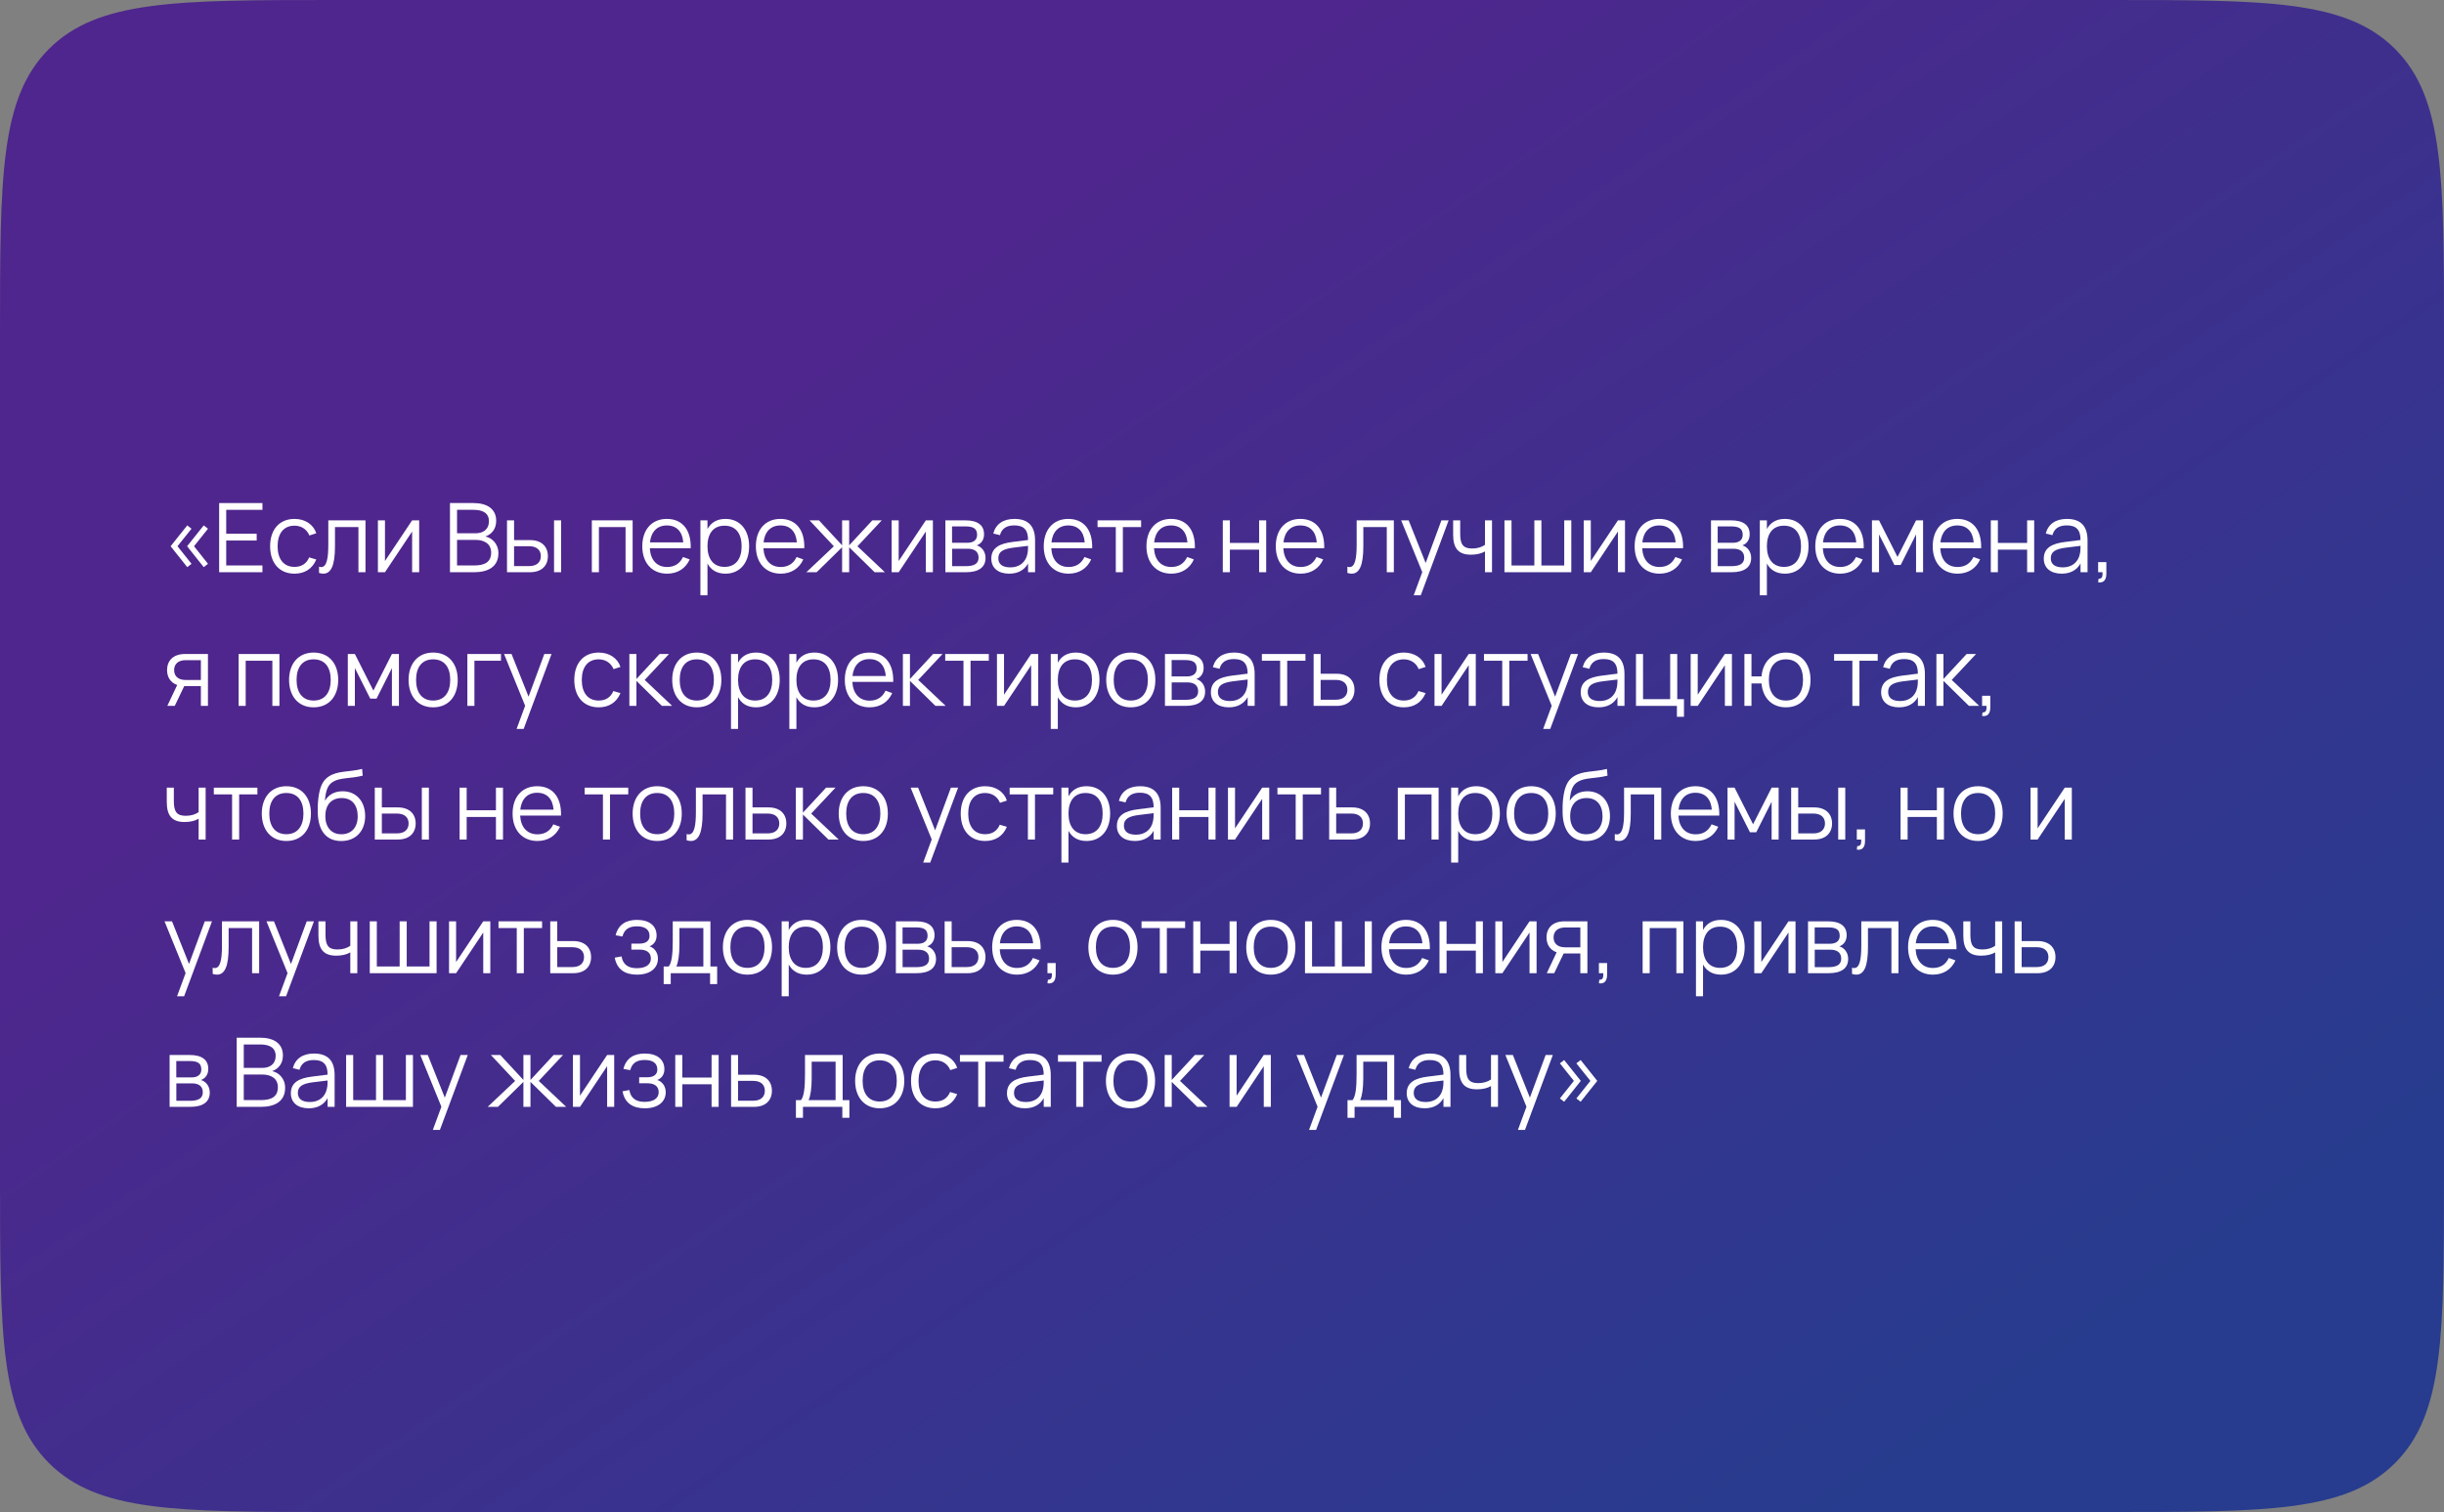 <?xml version="1.0" encoding="UTF-8"?> <svg xmlns="http://www.w3.org/2000/svg" width="585" height="362" viewBox="0 0 585 362" fill="none"><rect x="0" y="0" width="585" height="362" fill="#808080" stroke="none"/> <path d="M0 80C0 42.288 0 23.431 11.716 11.716C23.431 0 42.288 0 80 0H505C542.712 0 561.569 0 573.284 11.716C585 23.431 585 42.288 585 80V282C585 319.712 585 338.569 573.284 350.284C561.569 362 542.712 362 505 362H80C42.288 362 23.431 362 11.716 350.284C0 338.569 0 319.712 0 282V80Z" fill="url(#paint0_linear_645_1213)"></path> <path d="M49.786 134.988L48.763 135.781L44.784 130.779L48.763 125.788L49.786 126.581L46.44 130.779L49.786 134.988ZM45.842 134.988L44.818 135.781L40.839 130.779L44.818 125.788L45.842 126.581L42.484 130.779L45.842 134.988Z" fill="white"></path> <path d="M62.819 137H52.458V120.44H62.819V122.062H54.148V127.789H61.44V129.41H54.148V135.379H62.819V137Z" fill="white"></path> <path d="M70.497 137.345C66.852 137.345 64.655 134.758 64.655 130.79C64.655 126.788 66.875 124.235 70.509 124.235C73.027 124.235 75.017 125.558 75.707 127.674L74.051 128.203C73.464 126.731 72.13 125.857 70.497 125.857C67.875 125.857 66.449 127.743 66.449 130.79C66.449 133.769 67.829 135.724 70.497 135.724C72.211 135.724 73.384 134.919 74.005 133.447L75.707 133.953C74.775 136.161 72.958 137.345 70.497 137.345Z" fill="white"></path> <path d="M76.364 137.173V135.678C76.548 135.735 76.72 135.77 76.881 135.77C78.181 135.77 78.583 133.746 78.583 130.411V124.58H87.484V137H85.794V126.19H80.182V130.79C80.182 135.298 79.273 137.345 77.387 137.345C77.077 137.345 76.732 137.288 76.364 137.173Z" fill="white"></path> <path d="M98.645 124.58H100.335V137H98.645V127.26L92.147 137H90.457V124.58H92.147V134.321L98.645 124.58Z" fill="white"></path> <path d="M113.503 137H107.707V120.44H113.331C116.516 120.44 118.77 121.774 118.77 124.695C118.77 126.788 117.54 127.984 116.171 128.444C117.655 128.732 119.299 130.1 119.299 132.446C119.299 135.678 116.85 137 113.503 137ZM113.354 122.062H109.398V127.674H113.825C115.642 127.674 117.034 126.765 117.034 124.799C117.034 122.821 115.539 122.062 113.354 122.062ZM109.398 135.379H113.503C115.861 135.379 117.563 134.677 117.563 132.297C117.563 130.135 115.826 129.261 113.86 129.261H109.398V135.379Z" fill="white"></path> <path d="M134.307 137H132.617V124.58H134.307V137ZM126.867 137H121.358V124.58H123.049V129.307H126.867C129.684 129.307 131.145 130.905 131.145 133.148C131.145 135.39 129.684 137 126.867 137ZM123.049 135.528H126.683C128.557 135.528 129.454 134.528 129.454 133.148C129.454 131.768 128.557 130.779 126.683 130.779H123.049V135.528Z" fill="white"></path> <path d="M143.354 137H141.663V124.58H151.427V137H149.736V126.19H143.354V137Z" fill="white"></path> <path d="M159.683 135.747C161.534 135.747 162.753 134.873 163.489 133.355L165.088 133.941C164.099 136.126 162.155 137.345 159.683 137.345C156.083 137.345 153.737 134.781 153.737 130.79C153.737 126.777 156.037 124.235 159.614 124.235C163.34 124.235 165.456 126.892 165.329 131.262H155.543C155.704 134.091 157.245 135.747 159.683 135.747ZM155.577 129.847H163.547C163.34 127.248 161.937 125.799 159.614 125.799C157.314 125.799 155.853 127.283 155.577 129.847Z" fill="white"></path> <path d="M169.342 142.52H167.651V124.58H169.342V126.662C170.158 125.144 171.573 124.235 173.654 124.235C177.185 124.235 179.312 126.938 179.312 130.779C179.312 134.689 177.15 137.345 173.654 137.345C171.561 137.345 170.158 136.425 169.342 134.919V142.52ZM173.424 135.724C176.184 135.724 177.518 133.711 177.518 130.779C177.518 127.789 176.161 125.857 173.424 125.857C170.641 125.857 169.342 127.881 169.342 130.779C169.342 133.769 170.733 135.724 173.424 135.724Z" fill="white"></path> <path d="M186.872 135.747C188.723 135.747 189.942 134.873 190.678 133.355L192.277 133.941C191.288 136.126 189.344 137.345 186.872 137.345C183.272 137.345 180.926 134.781 180.926 130.79C180.926 126.777 183.226 124.235 186.803 124.235C190.529 124.235 192.645 126.892 192.518 131.262H182.732C182.893 134.091 184.434 135.747 186.872 135.747ZM182.766 129.847H190.736C190.529 127.248 189.126 125.799 186.803 125.799C184.503 125.799 183.042 127.283 182.766 129.847Z" fill="white"></path> <path d="M201.567 137V131.02L195.472 137H193.011L199.589 130.79L193.77 124.58H196.024L201.567 130.56V124.58H203.258V130.56L208.801 124.58H211.055L205.236 130.79L211.814 137H209.353L203.258 131.02V137H201.567Z" fill="white"></path> <path d="M221.609 124.58H223.3V137H221.609V127.26L215.112 137H213.421V124.58H215.112V134.321L221.609 124.58Z" fill="white"></path> <path d="M231.208 137H226.286V124.58H231.082C233.991 124.58 235.544 125.719 235.544 127.915C235.544 129.295 234.831 130.181 233.796 130.572C234.957 130.905 235.9 132.032 235.9 133.573C235.9 135.816 234.267 137 231.208 137ZM231.059 126.029H227.885V129.951H231.519C232.922 129.951 233.876 129.353 233.876 128.065C233.876 126.616 233.094 126.029 231.059 126.029ZM227.896 135.551H231.174C233.209 135.551 234.233 134.93 234.233 133.504C234.233 131.952 233.094 131.377 231.657 131.377H227.896V135.551Z" fill="white"></path> <path d="M242.813 124.235C246.125 124.235 247.758 125.949 247.758 129.399V137H246.079V134.907C245.194 136.494 243.641 137.345 241.571 137.345C238.915 137.345 237.282 135.977 237.282 133.746C237.282 131.135 239.294 130.135 242.342 129.755L246.079 129.284C246.079 126.846 245.056 125.788 242.79 125.788C240.904 125.788 239.777 126.547 239.352 128.122L237.753 127.743C238.34 125.477 240.134 124.235 242.813 124.235ZM246.079 130.687L242.503 131.124C239.973 131.446 238.961 132.17 238.961 133.654C238.961 135.091 239.95 135.839 241.87 135.839C244.021 135.839 245.527 134.597 245.918 132.619C246.068 131.998 246.079 131.239 246.079 130.687Z" fill="white"></path> <path d="M255.778 135.747C257.629 135.747 258.848 134.873 259.584 133.355L261.183 133.941C260.194 136.126 258.25 137.345 255.778 137.345C252.178 137.345 249.832 134.781 249.832 130.79C249.832 126.777 252.132 124.235 255.709 124.235C259.435 124.235 261.551 126.892 261.424 131.262H251.638C251.799 134.091 253.34 135.747 255.778 135.747ZM251.672 129.847H259.642C259.435 127.248 258.032 125.799 255.709 125.799C253.409 125.799 251.948 127.283 251.672 129.847Z" fill="white"></path> <path d="M268.772 137H267.081V126.19H262.711V124.58H273.142V126.19H268.772V137Z" fill="white"></path> <path d="M280.362 135.747C282.213 135.747 283.432 134.873 284.168 133.355L285.767 133.941C284.778 136.126 282.834 137.345 280.362 137.345C276.762 137.345 274.416 134.781 274.416 130.79C274.416 126.777 276.716 124.235 280.293 124.235C284.019 124.235 286.135 126.892 286.008 131.262H276.222C276.383 134.091 277.924 135.747 280.362 135.747ZM276.256 129.847H284.226C284.019 127.248 282.616 125.799 280.293 125.799C277.993 125.799 276.532 127.283 276.256 129.847Z" fill="white"></path> <path d="M294.384 137H292.693V124.58H294.384V129.985H301.387V124.58H303.078V137H301.387V131.595H294.384V137Z" fill="white"></path> <path d="M311.319 135.747C313.171 135.747 314.39 134.873 315.126 133.355L316.724 133.941C315.735 136.126 313.792 137.345 311.319 137.345C307.72 137.345 305.374 134.781 305.374 130.79C305.374 126.777 307.674 124.235 311.25 124.235C314.976 124.235 317.092 126.892 316.966 131.262H307.179C307.34 134.091 308.881 135.747 311.319 135.747ZM307.214 129.847H315.183C314.976 127.248 313.573 125.799 311.25 125.799C308.95 125.799 307.49 127.283 307.214 129.847Z" fill="white"></path> <path d="M322.512 137.173V135.678C322.696 135.735 322.869 135.77 323.03 135.77C324.329 135.77 324.732 133.746 324.732 130.411V124.58H333.633V137H331.942V126.19H326.33V130.79C326.33 135.298 325.422 137.345 323.536 137.345C323.225 137.345 322.88 137.288 322.512 137.173Z" fill="white"></path> <path d="M340.078 142.52H338.388L340.435 136.977L335.386 124.58H337.18L341.251 134.792L345.023 124.58H346.748L340.078 142.52Z" fill="white"></path> <path d="M357.129 137H355.45V132.021C354.576 132.527 353.472 132.803 352.081 132.803C349.125 132.803 347.826 131.319 347.826 128.007V124.58H349.516V127.777C349.516 130.25 350.16 131.319 352.345 131.319C353.622 131.319 354.599 131.02 355.45 130.445V124.58H357.129V137Z" fill="white"></path> <path d="M360.111 137V124.58H361.802V135.39H367.264V124.58H368.955V135.39H374.417V124.58H376.108V137H360.111Z" fill="white"></path> <path d="M387.273 124.58H388.964V137H387.273V127.26L380.776 137H379.085V124.58H380.776V134.321L387.273 124.58Z" fill="white"></path> <path d="M397.217 135.747C399.068 135.747 400.287 134.873 401.023 133.355L402.622 133.941C401.633 136.126 399.689 137.345 397.217 137.345C393.617 137.345 391.271 134.781 391.271 130.79C391.271 126.777 393.571 124.235 397.148 124.235C400.874 124.235 402.99 126.892 402.863 131.262H393.077C393.238 134.091 394.779 135.747 397.217 135.747ZM393.111 129.847H401.081C400.874 127.248 399.471 125.799 397.148 125.799C394.848 125.799 393.387 127.283 393.111 129.847Z" fill="white"></path> <path d="M414.47 137H409.548V124.58H414.344C417.253 124.58 418.806 125.719 418.806 127.915C418.806 129.295 418.093 130.181 417.058 130.572C418.219 130.905 419.162 132.032 419.162 133.573C419.162 135.816 417.529 137 414.47 137ZM414.321 126.029H411.147V129.951H414.781C416.184 129.951 417.138 129.353 417.138 128.065C417.138 126.616 416.356 126.029 414.321 126.029ZM411.158 135.551H414.436C416.471 135.551 417.495 134.93 417.495 133.504C417.495 131.952 416.356 131.377 414.919 131.377H411.158V135.551Z" fill="white"></path> <path d="M422.925 142.52H421.234V124.58H422.925V126.662C423.741 125.144 425.156 124.235 427.237 124.235C430.768 124.235 432.895 126.938 432.895 130.779C432.895 134.689 430.733 137.345 427.237 137.345C425.144 137.345 423.741 136.425 422.925 134.919V142.52ZM427.007 135.724C429.767 135.724 431.101 133.711 431.101 130.779C431.101 127.789 429.744 125.857 427.007 125.857C424.224 125.857 422.925 127.881 422.925 130.779C422.925 133.769 424.316 135.724 427.007 135.724Z" fill="white"></path> <path d="M440.455 135.747C442.307 135.747 443.526 134.873 444.262 133.355L445.86 133.941C444.871 136.126 442.928 137.345 440.455 137.345C436.856 137.345 434.51 134.781 434.51 130.79C434.51 126.777 436.81 124.235 440.386 124.235C444.112 124.235 446.228 126.892 446.102 131.262H436.315C436.476 134.091 438.017 135.747 440.455 135.747ZM436.35 129.847H444.319C444.112 127.248 442.709 125.799 440.386 125.799C438.086 125.799 436.626 127.283 436.35 129.847Z" fill="white"></path> <path d="M449.766 137H448.075V124.58H449.766L454.193 133.343L458.632 124.58H460.311V137H458.632V127.95L454.952 135.264H453.446L449.766 127.95V137Z" fill="white"></path> <path d="M468.565 135.747C470.417 135.747 471.636 134.873 472.372 133.355L473.97 133.941C472.981 136.126 471.038 137.345 468.565 137.345C464.966 137.345 462.62 134.781 462.62 130.79C462.62 126.777 464.92 124.235 468.496 124.235C472.222 124.235 474.338 126.892 474.212 131.262H464.425C464.586 134.091 466.127 135.747 468.565 135.747ZM464.46 129.847H472.429C472.222 127.248 470.819 125.799 468.496 125.799C466.196 125.799 464.736 127.283 464.46 129.847Z" fill="white"></path> <path d="M478.213 137H476.522V124.58H478.213V129.985H485.216V124.58H486.907V137H485.216V131.595H478.213V137Z" fill="white"></path> <path d="M494.734 124.235C498.046 124.235 499.679 125.949 499.679 129.399V137H498V134.907C497.115 136.494 495.562 137.345 493.492 137.345C490.836 137.345 489.203 135.977 489.203 133.746C489.203 131.135 491.215 130.135 494.263 129.755L498 129.284C498 126.846 496.977 125.788 494.711 125.788C492.825 125.788 491.698 126.547 491.273 128.122L489.674 127.743C490.261 125.477 492.055 124.235 494.734 124.235ZM498 130.687L494.424 131.124C491.894 131.446 490.882 132.17 490.882 133.654C490.882 135.091 491.871 135.839 493.791 135.839C495.942 135.839 497.448 134.597 497.839 132.619C497.989 131.998 498 131.239 498 130.687Z" fill="white"></path> <path d="M502.213 139.404L502.317 138.564H502.409C503.064 138.564 503.271 138.116 503.271 137.391V137.288C503.26 137.184 503.26 137.092 503.26 137H502.213V134.574H504.18V137.46C504.18 138.392 503.823 139.059 503.329 139.289C503.087 139.392 502.846 139.45 502.627 139.45C502.501 139.45 502.363 139.438 502.213 139.404Z" fill="white"></path> <path d="M41.828 169H40.046L42.415 163.998C40.816 163.434 39.988 162.112 39.988 160.433C39.988 158.19 41.449 156.58 44.266 156.58H49.775V169H48.084V164.274H44.266C44.209 164.274 44.151 164.274 44.094 164.274L41.828 169ZM48.084 158.052H44.45C42.576 158.052 41.679 159.053 41.679 160.433C41.679 161.813 42.576 162.802 44.45 162.802H48.084V158.052Z" fill="white"></path> <path d="M58.809 169H57.118V156.58H66.882V169H65.191V158.19H58.809V169Z" fill="white"></path> <path d="M75.069 169.345C71.377 169.345 69.192 166.643 69.192 162.779C69.192 158.88 71.435 156.235 75.069 156.235C78.783 156.235 80.957 158.926 80.957 162.779C80.957 166.689 78.749 169.345 75.069 169.345ZM75.069 167.724C77.783 167.724 79.163 165.757 79.163 162.779C79.163 159.754 77.771 157.857 75.069 157.857C72.332 157.857 70.986 159.823 70.986 162.779C70.986 165.803 72.401 167.724 75.069 167.724Z" fill="white"></path> <path d="M84.943 169H83.252V156.58H84.943L89.37 165.343L93.809 156.58H95.488V169H93.809V159.95L90.129 167.264H88.623L84.943 159.95V169Z" fill="white"></path> <path d="M103.673 169.345C99.982 169.345 97.797 166.643 97.797 162.779C97.797 158.88 100.039 156.235 103.673 156.235C107.388 156.235 109.561 158.926 109.561 162.779C109.561 166.689 107.353 169.345 103.673 169.345ZM103.673 167.724C106.387 167.724 107.767 165.757 107.767 162.779C107.767 159.754 106.376 157.857 103.673 157.857C100.936 157.857 99.591 159.823 99.591 162.779C99.591 165.803 101.005 167.724 103.673 167.724Z" fill="white"></path> <path d="M113.559 169H111.868V156.58H119.918V158.19H113.559V169Z" fill="white"></path> <path d="M125.342 174.52H123.651L125.698 168.977L120.65 156.58H122.444L126.515 166.792L130.287 156.58H132.012L125.342 174.52Z" fill="white"></path> <path d="M143.306 169.345C139.66 169.345 137.464 166.758 137.464 162.79C137.464 158.788 139.683 156.235 143.317 156.235C145.836 156.235 147.825 157.558 148.515 159.674L146.859 160.203C146.273 158.731 144.939 157.857 143.306 157.857C140.684 157.857 139.258 159.743 139.258 162.79C139.258 165.769 140.638 167.724 143.306 167.724C145.019 167.724 146.192 166.919 146.813 165.447L148.515 165.953C147.584 168.161 145.767 169.345 143.306 169.345Z" fill="white"></path> <path d="M150.648 169V156.58H152.338V162.56L157.881 156.58H160.135L154.316 162.79L160.894 169H158.433L152.338 163.02V169H150.648Z" fill="white"></path> <path d="M166.779 169.345C163.087 169.345 160.902 166.643 160.902 162.779C160.902 158.88 163.145 156.235 166.779 156.235C170.493 156.235 172.667 158.926 172.667 162.779C172.667 166.689 170.459 169.345 166.779 169.345ZM166.779 167.724C169.493 167.724 170.873 165.757 170.873 162.779C170.873 159.754 169.481 157.857 166.779 157.857C164.042 157.857 162.696 159.823 162.696 162.779C162.696 165.803 164.111 167.724 166.779 167.724Z" fill="white"></path> <path d="M176.664 174.52H174.973V156.58H176.664V158.662C177.48 157.144 178.895 156.235 180.976 156.235C184.507 156.235 186.634 158.938 186.634 162.779C186.634 166.689 184.472 169.345 180.976 169.345C178.883 169.345 177.48 168.425 176.664 166.919V174.52ZM180.746 167.724C183.506 167.724 184.84 165.711 184.84 162.779C184.84 159.789 183.483 157.857 180.746 157.857C177.963 157.857 176.664 159.881 176.664 162.779C176.664 165.769 178.055 167.724 180.746 167.724Z" fill="white"></path> <path d="M190.629 174.52H188.939V156.58H190.629V158.662C191.446 157.144 192.86 156.235 194.942 156.235C198.472 156.235 200.6 158.938 200.6 162.779C200.6 166.689 198.438 169.345 194.942 169.345C192.849 169.345 191.446 168.425 190.629 166.919V174.52ZM194.712 167.724C197.472 167.724 198.806 165.711 198.806 162.779C198.806 159.789 197.449 157.857 194.712 157.857C191.929 157.857 190.629 159.881 190.629 162.779C190.629 165.769 192.021 167.724 194.712 167.724Z" fill="white"></path> <path d="M208.16 167.747C210.011 167.747 211.23 166.873 211.966 165.355L213.565 165.941C212.576 168.126 210.632 169.345 208.16 169.345C204.56 169.345 202.214 166.781 202.214 162.79C202.214 158.777 204.514 156.235 208.091 156.235C211.817 156.235 213.933 158.892 213.806 163.262H204.02C204.181 166.091 205.722 167.747 208.16 167.747ZM204.054 161.847H212.024C211.817 159.248 210.414 157.799 208.091 157.799C205.791 157.799 204.33 159.283 204.054 161.847Z" fill="white"></path> <path d="M216.117 169V156.58H217.807V162.56L223.35 156.58H225.604L219.785 162.79L226.363 169H223.902L217.807 163.02V169H216.117Z" fill="white"></path> <path d="M232.311 169H230.621V158.19H226.251V156.58H236.681V158.19H232.311V169Z" fill="white"></path> <path d="M246.822 156.58H248.513V169H246.822V159.26L240.325 169H238.634V156.58H240.325V166.321L246.822 156.58Z" fill="white"></path> <path d="M253.201 174.52H251.51V156.58H253.201V158.662C254.017 157.144 255.432 156.235 257.513 156.235C261.044 156.235 263.171 158.938 263.171 162.779C263.171 166.689 261.009 169.345 257.513 169.345C255.42 169.345 254.017 168.425 253.201 166.919V174.52ZM257.283 167.724C260.043 167.724 261.377 165.711 261.377 162.779C261.377 159.789 260.02 157.857 257.283 157.857C254.5 157.857 253.201 159.881 253.201 162.779C253.201 165.769 254.592 167.724 257.283 167.724Z" fill="white"></path> <path d="M270.662 169.345C266.971 169.345 264.786 166.643 264.786 162.779C264.786 158.88 267.028 156.235 270.662 156.235C274.377 156.235 276.55 158.926 276.55 162.779C276.55 166.689 274.342 169.345 270.662 169.345ZM270.662 167.724C273.376 167.724 274.756 165.757 274.756 162.779C274.756 159.754 273.365 157.857 270.662 157.857C267.925 157.857 266.58 159.823 266.58 162.779C266.58 165.803 267.994 167.724 270.662 167.724Z" fill="white"></path> <path d="M283.768 169H278.846V156.58H283.641C286.551 156.58 288.103 157.719 288.103 159.915C288.103 161.295 287.39 162.181 286.355 162.572C287.517 162.905 288.46 164.032 288.46 165.573C288.46 167.816 286.827 169 283.768 169ZM283.618 158.029H280.444V161.951H284.078C285.481 161.951 286.436 161.353 286.436 160.065C286.436 158.616 285.654 158.029 283.618 158.029ZM280.456 167.551H283.733C285.769 167.551 286.792 166.93 286.792 165.504C286.792 163.952 285.654 163.377 284.216 163.377H280.456V167.551Z" fill="white"></path> <path d="M295.373 156.235C298.685 156.235 300.318 157.949 300.318 161.399V169H298.639V166.907C297.753 168.494 296.201 169.345 294.131 169.345C291.474 169.345 289.841 167.977 289.841 165.746C289.841 163.135 291.854 162.135 294.901 161.755L298.639 161.284C298.639 158.846 297.615 157.788 295.35 157.788C293.464 157.788 292.337 158.547 291.911 160.122L290.313 159.743C290.899 157.477 292.693 156.235 295.373 156.235ZM298.639 162.687L295.062 163.124C292.532 163.446 291.52 164.17 291.52 165.654C291.52 167.091 292.509 167.839 294.43 167.839C296.58 167.839 298.087 166.597 298.478 164.619C298.627 163.998 298.639 163.239 298.639 162.687Z" fill="white"></path> <path d="M308.107 169H306.417V158.19H302.047V156.58H312.477V158.19H308.107V169Z" fill="white"></path> <path d="M319.938 169H314.43V156.58H316.109V161.307H319.938C322.756 161.307 324.205 162.905 324.205 165.148C324.205 167.39 322.756 169 319.938 169ZM316.109 167.528H319.743C321.629 167.528 322.514 166.528 322.514 165.148C322.514 163.768 321.629 162.779 319.743 162.779H316.109V167.528Z" fill="white"></path> <path d="M336.024 169.345C332.379 169.345 330.182 166.758 330.182 162.79C330.182 158.788 332.402 156.235 336.036 156.235C338.554 156.235 340.544 157.558 341.234 159.674L339.578 160.203C338.991 158.731 337.657 157.857 336.024 157.857C333.402 157.857 331.976 159.743 331.976 162.79C331.976 165.769 333.356 167.724 336.024 167.724C337.738 167.724 338.911 166.919 339.532 165.447L341.234 165.953C340.302 168.161 338.485 169.345 336.024 169.345Z" fill="white"></path> <path d="M351.554 156.58H353.244V169H351.554V159.26L345.056 169H343.366V156.58H345.056V166.321L351.554 156.58Z" fill="white"></path> <path d="M361.268 169H359.577V158.19H355.207V156.58H365.638V158.19H361.268V169Z" fill="white"></path> <path d="M371.064 174.52H369.373L371.42 168.977L366.372 156.58H368.166L372.237 166.792L376.009 156.58H377.734L371.064 174.52Z" fill="white"></path> <path d="M383.893 156.235C387.205 156.235 388.838 157.949 388.838 161.399V169H387.159V166.907C386.274 168.494 384.721 169.345 382.651 169.345C379.995 169.345 378.362 167.977 378.362 165.746C378.362 163.135 380.374 162.135 383.422 161.755L387.159 161.284C387.159 158.846 386.136 157.788 383.87 157.788C381.984 157.788 380.857 158.547 380.432 160.122L378.833 159.743C379.42 157.477 381.214 156.235 383.893 156.235ZM387.159 162.687L383.583 163.124C381.053 163.446 380.041 164.17 380.041 165.654C380.041 167.091 381.03 167.839 382.95 167.839C385.101 167.839 386.607 166.597 386.998 164.619C387.148 163.998 387.159 163.239 387.159 162.687Z" fill="white"></path> <path d="M403.079 171.611H401.388V169H391.59V156.58H393.281V167.39H399.779V156.58H401.469V167.39H403.079V171.611Z" fill="white"></path> <path d="M412.868 156.58H414.558V169H412.868V159.26L406.37 169H404.68V156.58H406.37V166.321L412.868 156.58Z" fill="white"></path> <path d="M427.481 169.345C424.054 169.345 421.938 167.022 421.639 163.63H419.235V169H417.545V156.58H419.235V161.951H421.639C421.938 158.501 424.111 156.235 427.481 156.235C431.195 156.235 433.369 158.938 433.369 162.779C433.369 166.689 431.161 169.345 427.481 169.345ZM427.481 167.724C430.229 167.724 431.575 165.711 431.575 162.779C431.575 159.789 430.206 157.857 427.481 157.857C424.698 157.857 423.398 159.881 423.398 162.779C423.398 165.769 424.79 167.724 427.481 167.724Z" fill="white"></path> <path d="M445.077 169H443.386V158.19H439.016V156.58H449.447V158.19H445.077V169Z" fill="white"></path> <path d="M455.803 156.235C459.115 156.235 460.748 157.949 460.748 161.399V169H459.069V166.907C458.184 168.494 456.631 169.345 454.561 169.345C451.905 169.345 450.272 167.977 450.272 165.746C450.272 163.135 452.284 162.135 455.332 161.755L459.069 161.284C459.069 158.846 458.046 157.788 455.78 157.788C453.894 157.788 452.767 158.547 452.342 160.122L450.743 159.743C451.33 157.477 453.124 156.235 455.803 156.235ZM459.069 162.687L455.493 163.124C452.963 163.446 451.951 164.17 451.951 165.654C451.951 167.091 452.94 167.839 454.86 167.839C457.011 167.839 458.517 166.597 458.908 164.619C459.058 163.998 459.069 163.239 459.069 162.687Z" fill="white"></path> <path d="M463.501 169V156.58H465.191V162.56L470.734 156.58H472.988L467.169 162.79L473.747 169H471.286L465.191 163.02V169H463.501Z" fill="white"></path> <path d="M474.44 171.404L474.543 170.564H474.635C475.291 170.564 475.498 170.116 475.498 169.391V169.288C475.486 169.184 475.486 169.092 475.486 169H474.44V166.574H476.406V169.46C476.406 170.392 476.05 171.059 475.555 171.289C475.314 171.392 475.072 171.45 474.854 171.45C474.727 171.45 474.589 171.438 474.44 171.404Z" fill="white"></path> <path d="M49.223 201H47.544V196.021C46.67 196.527 45.566 196.803 44.174 196.803C41.219 196.803 39.919 195.319 39.919 192.007V188.58H41.61V191.777C41.61 194.25 42.254 195.319 44.439 195.319C45.715 195.319 46.693 195.02 47.544 194.445V188.58H49.223V201Z" fill="white"></path> <path d="M57.242 201H55.551V190.19H51.181V188.58H61.612V190.19H57.242V201Z" fill="white"></path> <path d="M68.538 201.345C64.847 201.345 62.662 198.643 62.662 194.779C62.662 190.88 64.904 188.235 68.538 188.235C72.253 188.235 74.426 190.926 74.426 194.779C74.426 198.689 72.218 201.345 68.538 201.345ZM68.538 199.724C71.252 199.724 72.632 197.757 72.632 194.779C72.632 191.754 71.241 189.857 68.538 189.857C65.801 189.857 64.456 191.823 64.456 194.779C64.456 197.803 65.87 199.724 68.538 199.724Z" fill="white"></path> <path d="M81.632 201.357C78.113 201.334 76.181 198.896 76.066 194.664C76.031 193.686 76.054 192.364 76.192 191.168C76.526 188.534 77.158 186.878 78.711 185.889C80.942 184.474 83.38 184.9 86.68 184.095L86.818 185.705C83.794 186.464 81.436 186.119 79.7 187.177C78.504 187.913 77.998 189.063 77.768 191.708C78.757 190.144 80.183 189.443 82.046 189.443C85.22 189.443 87.405 191.812 87.405 195.377C87.405 199.022 85.116 201.368 81.632 201.357ZM81.678 199.735C84.162 199.735 85.622 198.079 85.622 195.423C85.622 192.743 84.231 191.064 81.804 191.064C79.297 191.064 77.871 192.709 77.871 195.423C77.871 198.045 79.343 199.735 81.678 199.735Z" fill="white"></path> <path d="M102.659 201H100.968V188.58H102.659V201ZM95.218 201H89.71V188.58H91.4V193.307H95.218C98.036 193.307 99.496 194.905 99.496 197.148C99.496 199.39 98.036 201 95.218 201ZM91.4 199.528H95.034C96.909 199.528 97.806 198.528 97.806 197.148C97.806 195.768 96.909 194.779 95.034 194.779H91.4V199.528Z" fill="white"></path> <path d="M111.705 201H110.015V188.58H111.705V193.985H118.709V188.58H120.399V201H118.709V195.595H111.705V201Z" fill="white"></path> <path d="M128.641 199.747C130.492 199.747 131.711 198.872 132.447 197.354L134.046 197.941C133.057 200.126 131.113 201.345 128.641 201.345C125.041 201.345 122.695 198.781 122.695 194.79C122.695 190.777 124.995 188.235 128.572 188.235C132.298 188.235 134.414 190.892 134.287 195.262H124.501C124.662 198.091 126.203 199.747 128.641 199.747ZM124.535 193.847H132.505C132.298 191.248 130.895 189.799 128.572 189.799C126.272 189.799 124.811 191.283 124.535 193.847Z" fill="white"></path> <path d="M146.009 201H144.319V190.19H139.949V188.58H150.379V190.19H146.009V201Z" fill="white"></path> <path d="M157.305 201.345C153.614 201.345 151.429 198.643 151.429 194.779C151.429 190.88 153.671 188.235 157.305 188.235C161.02 188.235 163.193 190.926 163.193 194.779C163.193 198.689 160.985 201.345 157.305 201.345ZM157.305 199.724C160.019 199.724 161.399 197.757 161.399 194.779C161.399 191.754 160.008 189.857 157.305 189.857C154.568 189.857 153.223 191.823 153.223 194.779C153.223 197.803 154.637 199.724 157.305 199.724Z" fill="white"></path> <path d="M164.35 201.173V199.678C164.534 199.735 164.707 199.77 164.868 199.77C166.167 199.77 166.57 197.745 166.57 194.41V188.58H175.471V201H173.78V190.19H168.168V194.79C168.168 199.298 167.26 201.345 165.374 201.345C165.063 201.345 164.718 201.288 164.35 201.173Z" fill="white"></path> <path d="M183.952 201H178.443V188.58H180.122V193.307H183.952C186.769 193.307 188.218 194.905 188.218 197.148C188.218 199.39 186.769 201 183.952 201ZM180.122 199.528H183.756C185.642 199.528 186.528 198.528 186.528 197.148C186.528 195.768 185.642 194.779 183.756 194.779H180.122V199.528Z" fill="white"></path> <path d="M190.499 201V188.58H192.19V194.56L197.733 188.58H199.987L194.168 194.79L200.746 201H198.285L192.19 195.02V201H190.499Z" fill="white"></path> <path d="M206.631 201.345C202.939 201.345 200.754 198.643 200.754 194.779C200.754 190.88 202.997 188.235 206.631 188.235C210.345 188.235 212.519 190.926 212.519 194.779C212.519 198.689 210.311 201.345 206.631 201.345ZM206.631 199.724C209.345 199.724 210.725 197.757 210.725 194.779C210.725 191.754 209.333 189.857 206.631 189.857C203.894 189.857 202.548 191.823 202.548 194.779C202.548 197.803 203.963 199.724 206.631 199.724Z" fill="white"></path> <path d="M222.661 206.52H220.971L223.018 200.977L217.969 188.58H219.763L223.834 198.792L227.606 188.58H229.331L222.661 206.52Z" fill="white"></path> <path d="M235.802 201.345C232.156 201.345 229.96 198.758 229.96 194.79C229.96 190.788 232.179 188.235 235.813 188.235C238.332 188.235 240.321 189.557 241.011 191.674L239.355 192.202C238.769 190.73 237.435 189.857 235.802 189.857C233.18 189.857 231.754 191.743 231.754 194.79C231.754 197.769 233.134 199.724 235.802 199.724C237.515 199.724 238.688 198.919 239.309 197.447L241.011 197.952C240.08 200.16 238.263 201.345 235.802 201.345Z" fill="white"></path> <path d="M247.731 201H246.041V190.19H241.671V188.58H252.101V190.19H247.731V201Z" fill="white"></path> <path d="M255.756 206.52H254.066V188.58H255.756V190.661C256.573 189.143 257.987 188.235 260.069 188.235C263.599 188.235 265.727 190.938 265.727 194.779C265.727 198.689 263.565 201.345 260.069 201.345C257.976 201.345 256.573 200.425 255.756 198.919V206.52ZM259.839 199.724C262.599 199.724 263.933 197.711 263.933 194.779C263.933 191.789 262.576 189.857 259.839 189.857C257.056 189.857 255.756 191.881 255.756 194.779C255.756 197.769 257.148 199.724 259.839 199.724Z" fill="white"></path> <path d="M272.872 188.235C276.184 188.235 277.817 189.949 277.817 193.399V201H276.138V198.907C275.253 200.494 273.7 201.345 271.63 201.345C268.974 201.345 267.341 199.977 267.341 197.746C267.341 195.135 269.353 194.135 272.401 193.755L276.138 193.284C276.138 190.846 275.115 189.788 272.849 189.788C270.963 189.788 269.836 190.547 269.411 192.122L267.812 191.743C268.399 189.477 270.193 188.235 272.872 188.235ZM276.138 194.687L272.562 195.124C270.032 195.446 269.02 196.17 269.02 197.654C269.02 199.091 270.009 199.839 271.929 199.839C274.08 199.839 275.586 198.596 275.977 196.618C276.127 195.997 276.138 195.239 276.138 194.687Z" fill="white"></path> <path d="M282.26 201H280.57V188.58H282.26V193.985H289.264V188.58H290.954V201H289.264V195.595H282.26V201Z" fill="white"></path> <path d="M302.117 188.58H303.807V201H302.117V191.259L295.619 201H293.929V188.58H295.619V198.321L302.117 188.58Z" fill="white"></path> <path d="M311.83 201H310.14V190.19H305.77V188.58H316.2V190.19H311.83V201Z" fill="white"></path> <path d="M323.662 201H318.153V188.58H319.832V193.307H323.662C326.479 193.307 327.928 194.905 327.928 197.148C327.928 199.39 326.479 201 323.662 201ZM319.832 199.528H323.466C325.352 199.528 326.238 198.528 326.238 197.148C326.238 195.768 325.352 194.779 323.466 194.779H319.832V199.528Z" fill="white"></path> <path d="M336.274 201H334.584V188.58H344.347V201H342.657V190.19H336.274V201Z" fill="white"></path> <path d="M349.038 206.52H347.348V188.58H349.038V190.661C349.855 189.143 351.269 188.235 353.351 188.235C356.881 188.235 359.009 190.938 359.009 194.779C359.009 198.689 356.847 201.345 353.351 201.345C351.258 201.345 349.855 200.425 349.038 198.919V206.52ZM353.121 199.724C355.881 199.724 357.215 197.711 357.215 194.779C357.215 191.789 355.858 189.857 353.121 189.857C350.338 189.857 349.038 191.881 349.038 194.779C349.038 197.769 350.43 199.724 353.121 199.724Z" fill="white"></path> <path d="M366.499 201.345C362.808 201.345 360.623 198.643 360.623 194.779C360.623 190.88 362.865 188.235 366.499 188.235C370.214 188.235 372.387 190.926 372.387 194.779C372.387 198.689 370.179 201.345 366.499 201.345ZM366.499 199.724C369.213 199.724 370.593 197.757 370.593 194.779C370.593 191.754 369.202 189.857 366.499 189.857C363.762 189.857 362.417 191.823 362.417 194.779C362.417 197.803 363.831 199.724 366.499 199.724Z" fill="white"></path> <path d="M379.593 201.357C376.074 201.334 374.142 198.896 374.027 194.664C373.993 193.686 374.016 192.364 374.154 191.168C374.487 188.534 375.12 186.878 376.672 185.889C378.903 184.474 381.341 184.9 384.642 184.095L384.78 185.705C381.755 186.464 379.398 186.119 377.661 187.177C376.465 187.913 375.959 189.063 375.729 191.708C376.718 190.144 378.144 189.443 380.007 189.443C383.181 189.443 385.366 191.812 385.366 195.377C385.366 199.022 383.078 201.368 379.593 201.357ZM379.639 199.735C382.123 199.735 383.584 198.079 383.584 195.423C383.584 192.743 382.192 191.064 379.766 191.064C377.259 191.064 375.833 192.709 375.833 195.423C375.833 198.045 377.305 199.735 379.639 199.735Z" fill="white"></path> <path d="M386.521 201.173V199.678C386.705 199.735 386.878 199.77 387.039 199.77C388.338 199.77 388.741 197.745 388.741 194.41V188.58H397.642V201H395.951V190.19H390.339V194.79C390.339 199.298 389.431 201.345 387.545 201.345C387.234 201.345 386.889 201.288 386.521 201.173Z" fill="white"></path> <path d="M405.881 199.747C407.733 199.747 408.952 198.872 409.688 197.354L411.286 197.941C410.297 200.126 408.354 201.345 405.881 201.345C402.282 201.345 399.936 198.781 399.936 194.79C399.936 190.777 402.236 188.235 405.812 188.235C409.538 188.235 411.654 190.892 411.528 195.262H401.741C401.902 198.091 403.443 199.747 405.881 199.747ZM401.776 193.847H409.745C409.538 191.248 408.135 189.799 405.812 189.799C403.512 189.799 402.052 191.283 401.776 193.847Z" fill="white"></path> <path d="M415.192 201H413.502V188.58H415.192L419.62 197.343L424.059 188.58H425.738V201H424.059V191.95L420.379 199.264H418.872L415.192 191.95V201Z" fill="white"></path> <path d="M441.685 201H439.995V188.58H441.685V201ZM434.245 201H428.736V188.58H430.427V193.307H434.245C437.062 193.307 438.523 194.905 438.523 197.148C438.523 199.39 437.062 201 434.245 201ZM430.427 199.528H434.061C435.935 199.528 436.832 198.528 436.832 197.148C436.832 195.768 435.935 194.779 434.061 194.779H430.427V199.528Z" fill="white"></path> <path d="M444.448 203.404L444.552 202.564H444.644C445.299 202.564 445.506 202.116 445.506 201.391V201.288C445.495 201.184 445.495 201.092 445.495 201H444.448V198.574H446.415V201.46C446.415 202.392 446.058 203.059 445.564 203.289C445.322 203.392 445.081 203.45 444.862 203.45C444.736 203.45 444.598 203.438 444.448 203.404Z" fill="white"></path> <path d="M456.611 201H454.92V188.58H456.611V193.985H463.614V188.58H465.305V201H463.614V195.595H456.611V201Z" fill="white"></path> <path d="M473.477 201.345C469.786 201.345 467.601 198.643 467.601 194.779C467.601 190.88 469.843 188.235 473.477 188.235C477.192 188.235 479.365 190.926 479.365 194.779C479.365 198.689 477.157 201.345 473.477 201.345ZM473.477 199.724C476.191 199.724 477.571 197.757 477.571 194.779C477.571 191.754 476.18 189.857 473.477 189.857C470.74 189.857 469.395 191.823 469.395 194.779C469.395 197.803 470.809 199.724 473.477 199.724Z" fill="white"></path> <path d="M494.223 188.58H495.914V201H494.223V191.259L487.726 201H486.035V188.58H487.726V198.321L494.223 188.58Z" fill="white"></path> <path d="M44.071 238.52H42.38L44.427 232.977L39.379 220.58H41.173L45.244 230.792L49.016 220.58H50.741L44.071 238.52Z" fill="white"></path> <path d="M50.909 233.173V231.678C51.093 231.735 51.266 231.77 51.427 231.77C52.726 231.77 53.129 229.745 53.129 226.41V220.58H62.03V233H60.339V222.19H54.727V226.79C54.727 231.298 53.819 233.345 51.933 233.345C51.622 233.345 51.277 233.288 50.909 233.173Z" fill="white"></path> <path d="M68.475 238.52H66.785L68.832 232.977L63.783 220.58H65.577L69.648 230.792L73.42 220.58H75.145L68.475 238.52Z" fill="white"></path> <path d="M85.526 233H83.847V228.021C82.973 228.527 81.869 228.803 80.478 228.803C77.522 228.803 76.223 227.319 76.223 224.007V220.58H77.913V223.777C77.913 226.25 78.557 227.319 80.742 227.319C82.019 227.319 82.996 227.02 83.847 226.445V220.58H85.526V233Z" fill="white"></path> <path d="M88.508 233V220.58H90.198V231.39H95.661V220.58H97.352V231.39H102.814V220.58H104.504V233H88.508Z" fill="white"></path> <path d="M115.67 220.58H117.361V233H115.67V223.259L109.173 233H107.482V220.58H109.173V230.321L115.67 220.58Z" fill="white"></path> <path d="M125.384 233H123.693V222.19H119.323V220.58H129.754V222.19H125.384V233Z" fill="white"></path> <path d="M137.215 233H131.707V220.58H133.386V225.307H137.215C140.033 225.307 141.482 226.905 141.482 229.148C141.482 231.39 140.033 233 137.215 233ZM133.386 231.528H137.02C138.906 231.528 139.791 230.528 139.791 229.148C139.791 227.768 138.906 226.779 137.02 226.779H133.386V231.528Z" fill="white"></path> <path d="M152.461 233.345C149.655 233.345 147.666 232.138 147.148 229.274L148.781 228.975C149.069 230.827 150.276 231.804 152.404 231.804C154.612 231.804 155.796 230.919 155.796 229.493C155.796 227.929 154.612 227.354 153.082 227.354H151.127V225.916H153.082C154.554 225.916 155.474 225.284 155.474 224.076C155.474 222.627 154.508 221.776 152.427 221.776C150.322 221.776 149.379 222.731 148.988 224.214L147.355 223.915C148.057 221.132 150.127 220.235 152.473 220.235C155.451 220.235 157.165 221.673 157.165 223.984C157.165 225.284 156.521 226.135 155.474 226.572C156.59 226.917 157.487 228.009 157.487 229.493C157.487 231.77 155.658 233.345 152.461 233.345Z" fill="white"></path> <path d="M158.858 235.611V231.39H160.066C160.825 230.481 161.032 228.182 161.032 225.33V220.58H170.048V231.39H171.658V235.611H169.967V233H160.549V235.611H158.858ZM161.894 231.39H168.357V222.19H162.63V226.272C162.63 228.515 162.343 230.458 161.894 231.39Z" fill="white"></path> <path d="M178.908 233.345C175.216 233.345 173.031 230.643 173.031 226.779C173.031 222.88 175.274 220.235 178.908 220.235C182.622 220.235 184.796 222.926 184.796 226.779C184.796 230.689 182.588 233.345 178.908 233.345ZM178.908 231.724C181.622 231.724 183.002 229.757 183.002 226.779C183.002 223.754 181.61 221.857 178.908 221.857C176.171 221.857 174.825 223.823 174.825 226.779C174.825 229.803 176.24 231.724 178.908 231.724Z" fill="white"></path> <path d="M188.793 238.52H187.102V220.58H188.793V222.661C189.609 221.143 191.024 220.235 193.105 220.235C196.636 220.235 198.763 222.938 198.763 226.779C198.763 230.689 196.601 233.345 193.105 233.345C191.012 233.345 189.609 232.425 188.793 230.919V238.52ZM192.875 231.724C195.635 231.724 196.969 229.711 196.969 226.779C196.969 223.789 195.612 221.857 192.875 221.857C190.092 221.857 188.793 223.881 188.793 226.779C188.793 229.769 190.184 231.724 192.875 231.724Z" fill="white"></path> <path d="M206.254 233.345C202.563 233.345 200.378 230.643 200.378 226.779C200.378 222.88 202.62 220.235 206.254 220.235C209.969 220.235 212.142 222.926 212.142 226.779C212.142 230.689 209.934 233.345 206.254 233.345ZM206.254 231.724C208.968 231.724 210.348 229.757 210.348 226.779C210.348 223.754 208.957 221.857 206.254 221.857C203.517 221.857 202.172 223.823 202.172 226.779C202.172 229.803 203.586 231.724 206.254 231.724Z" fill="white"></path> <path d="M219.359 233H214.437V220.58H219.233C222.142 220.58 223.695 221.719 223.695 223.915C223.695 225.295 222.982 226.181 221.947 226.572C223.108 226.905 224.051 228.032 224.051 229.573C224.051 231.816 222.418 233 219.359 233ZM219.21 222.029H216.036V225.951H219.67C221.073 225.951 222.027 225.353 222.027 224.065C222.027 222.616 221.245 222.029 219.21 222.029ZM216.047 231.551H219.325C221.36 231.551 222.384 230.93 222.384 229.504C222.384 227.952 221.245 227.377 219.808 227.377H216.047V231.551Z" fill="white"></path> <path d="M231.62 233H226.112V220.58H227.791V225.307H231.62C234.438 225.307 235.887 226.905 235.887 229.148C235.887 231.39 234.438 233 231.62 233ZM227.791 231.528H231.425C233.311 231.528 234.196 230.528 234.196 229.148C234.196 227.768 233.311 226.779 231.425 226.779H227.791V231.528Z" fill="white"></path> <path d="M243.435 231.747C245.286 231.747 246.505 230.872 247.241 229.354L248.84 229.941C247.851 232.126 245.907 233.345 243.435 233.345C239.835 233.345 237.489 230.781 237.489 226.79C237.489 222.777 239.789 220.235 243.366 220.235C247.092 220.235 249.208 222.892 249.081 227.262H239.295C239.456 230.091 240.997 231.747 243.435 231.747ZM239.329 225.847H247.299C247.092 223.248 245.689 221.799 243.366 221.799C241.066 221.799 239.605 223.283 239.329 225.847Z" fill="white"></path> <path d="M250.724 235.404L250.828 234.564H250.92C251.575 234.564 251.782 234.116 251.782 233.391V233.288C251.771 233.184 251.771 233.092 251.771 233H250.724V230.574H252.691V233.46C252.691 234.392 252.334 235.059 251.84 235.289C251.598 235.392 251.357 235.45 251.138 235.45C251.012 235.45 250.874 235.438 250.724 235.404Z" fill="white"></path> <path d="M266.395 233.345C262.703 233.345 260.518 230.643 260.518 226.779C260.518 222.88 262.761 220.235 266.395 220.235C270.109 220.235 272.283 222.926 272.283 226.779C272.283 230.689 270.075 233.345 266.395 233.345ZM266.395 231.724C269.109 231.724 270.489 229.757 270.489 226.779C270.489 223.754 269.097 221.857 266.395 221.857C263.658 221.857 262.312 223.823 262.312 226.779C262.312 229.803 263.727 231.724 266.395 231.724Z" fill="white"></path> <path d="M279.301 233H277.61V222.19H273.24V220.58H283.671V222.19H279.301V233Z" fill="white"></path> <path d="M287.314 233H285.623V220.58H287.314V225.985H294.317V220.58H296.008V233H294.317V227.595H287.314V233Z" fill="white"></path> <path d="M304.18 233.345C300.489 233.345 298.304 230.643 298.304 226.779C298.304 222.88 300.546 220.235 304.18 220.235C307.895 220.235 310.068 222.926 310.068 226.779C310.068 230.689 307.86 233.345 304.18 233.345ZM304.18 231.724C306.894 231.724 308.274 229.757 308.274 226.779C308.274 223.754 306.883 221.857 304.18 221.857C301.443 221.857 300.098 223.823 300.098 226.779C300.098 229.803 301.512 231.724 304.18 231.724Z" fill="white"></path> <path d="M312.364 233V220.58H314.054V231.39H319.517V220.58H321.207V231.39H326.67V220.58H328.36V233H312.364Z" fill="white"></path> <path d="M336.605 231.747C338.456 231.747 339.675 230.872 340.411 229.354L342.01 229.941C341.021 232.126 339.077 233.345 336.605 233.345C333.005 233.345 330.659 230.781 330.659 226.79C330.659 222.777 332.959 220.235 336.536 220.235C340.262 220.235 342.378 222.892 342.251 227.262H332.465C332.626 230.091 334.167 231.747 336.605 231.747ZM332.499 225.847H340.469C340.262 223.248 338.859 221.799 336.536 221.799C334.236 221.799 332.775 223.283 332.499 225.847Z" fill="white"></path> <path d="M346.252 233H344.562V220.58H346.252V225.985H353.256V220.58H354.946V233H353.256V227.595H346.252V233Z" fill="white"></path> <path d="M366.109 220.58H367.799V233H366.109V223.259L359.611 233H357.921V220.58H359.611V230.321L366.109 220.58Z" fill="white"></path> <path d="M372.016 233H370.233L372.602 227.998C371.004 227.434 370.176 226.112 370.176 224.433C370.176 222.19 371.636 220.58 374.454 220.58H379.962V233H378.272V228.274H374.454C374.396 228.274 374.339 228.274 374.281 228.274L372.016 233ZM378.272 222.052H374.638C372.763 222.052 371.866 223.053 371.866 224.433C371.866 225.813 372.763 226.802 374.638 226.802H378.272V222.052Z" fill="white"></path> <path d="M382.713 235.404L382.816 234.564H382.908C383.564 234.564 383.771 234.116 383.771 233.391V233.288C383.759 233.184 383.759 233.092 383.759 233H382.713V230.574H384.679V233.46C384.679 234.392 384.323 235.059 383.828 235.289C383.587 235.392 383.345 235.45 383.127 235.45C383 235.45 382.862 235.438 382.713 235.404Z" fill="white"></path> <path d="M394.876 233H393.185V220.58H402.949V233H401.258V222.19H394.876V233Z" fill="white"></path> <path d="M407.64 238.52H405.949V220.58H407.64V222.661C408.456 221.143 409.871 220.235 411.952 220.235C415.483 220.235 417.61 222.938 417.61 226.779C417.61 230.689 415.448 233.345 411.952 233.345C409.859 233.345 408.456 232.425 407.64 230.919V238.52ZM411.722 231.724C414.482 231.724 415.816 229.711 415.816 226.779C415.816 223.789 414.459 221.857 411.722 221.857C408.939 221.857 407.64 223.881 407.64 226.779C407.64 229.769 409.031 231.724 411.722 231.724Z" fill="white"></path> <path d="M428.091 220.58H429.781V233H428.091V223.259L421.593 233H419.903V220.58H421.593V230.321L428.091 220.58Z" fill="white"></path> <path d="M437.69 233H432.768V220.58H437.563C440.473 220.58 442.025 221.719 442.025 223.915C442.025 225.295 441.312 226.181 440.277 226.572C441.439 226.905 442.382 228.032 442.382 229.573C442.382 231.816 440.749 233 437.69 233ZM437.54 222.029H434.366V225.951H438C439.403 225.951 440.358 225.353 440.358 224.065C440.358 222.616 439.576 222.029 437.54 222.029ZM434.378 231.551H437.655C439.691 231.551 440.714 230.93 440.714 229.504C440.714 227.952 439.576 227.377 438.138 227.377H434.378V231.551Z" fill="white"></path> <path d="M443.303 233.173V231.678C443.487 231.735 443.66 231.77 443.821 231.77C445.12 231.77 445.523 229.745 445.523 226.41V220.58H454.424V233H452.733V222.19H447.121V226.79C447.121 231.298 446.213 233.345 444.327 233.345C444.016 233.345 443.671 233.288 443.303 233.173Z" fill="white"></path> <path d="M462.664 231.747C464.515 231.747 465.734 230.872 466.47 229.354L468.069 229.941C467.08 232.126 465.136 233.345 462.664 233.345C459.064 233.345 456.718 230.781 456.718 226.79C456.718 222.777 459.018 220.235 462.595 220.235C466.321 220.235 468.437 222.892 468.31 227.262H458.524C458.685 230.091 460.226 231.747 462.664 231.747ZM458.558 225.847H466.528C466.321 223.248 464.918 221.799 462.595 221.799C460.295 221.799 458.834 223.283 458.558 225.847Z" fill="white"></path> <path d="M479.246 233H477.567V228.021C476.693 228.527 475.589 228.803 474.197 228.803C471.242 228.803 469.942 227.319 469.942 224.007V220.58H471.633V223.777C471.633 226.25 472.277 227.319 474.462 227.319C475.738 227.319 476.716 227.02 477.567 226.445V220.58H479.246V233Z" fill="white"></path> <path d="M487.736 233H482.228V220.58H483.907V225.307H487.736C490.554 225.307 492.003 226.905 492.003 229.148C492.003 231.39 490.554 233 487.736 233ZM483.907 231.528H487.541C489.427 231.528 490.312 230.528 490.312 229.148C490.312 227.768 489.427 226.779 487.541 226.779H483.907V231.528Z" fill="white"></path> <path d="M45.52 265H40.598V252.58H45.393C48.303 252.58 49.855 253.719 49.855 255.915C49.855 257.295 49.142 258.181 48.107 258.572C49.269 258.905 50.212 260.032 50.212 261.573C50.212 263.815 48.579 265 45.52 265ZM45.37 254.029H42.196V257.951H45.83C47.233 257.951 48.188 257.352 48.188 256.064C48.188 254.615 47.406 254.029 45.37 254.029ZM42.208 263.551H45.485C47.521 263.551 48.544 262.93 48.544 261.504C48.544 259.951 47.406 259.376 45.968 259.376H42.208V263.551Z" fill="white"></path> <path d="M62.454 265H56.658V248.44H62.282C65.467 248.44 67.721 249.774 67.721 252.695C67.721 254.788 66.491 255.984 65.122 256.444C66.606 256.731 68.25 258.1 68.25 260.446C68.25 263.677 65.801 265 62.454 265ZM62.305 250.062H58.349V255.674H62.776C64.593 255.674 65.985 254.765 65.985 252.799C65.985 250.821 64.49 250.062 62.305 250.062ZM58.349 263.379H62.454C64.812 263.379 66.514 262.677 66.514 260.297C66.514 258.135 64.777 257.26 62.811 257.26H58.349V263.379Z" fill="white"></path> <path d="M75.151 252.235C78.463 252.235 80.096 253.948 80.096 257.398V265H78.417V262.907C77.531 264.494 75.979 265.345 73.909 265.345C71.252 265.345 69.619 263.976 69.619 261.745C69.619 259.135 71.632 258.135 74.679 257.755L78.417 257.284C78.417 254.846 77.393 253.788 75.128 253.788C73.242 253.788 72.115 254.547 71.689 256.122L70.091 255.743C70.677 253.477 72.471 252.235 75.151 252.235ZM78.417 258.687L74.84 259.124C72.31 259.446 71.298 260.17 71.298 261.654C71.298 263.091 72.287 263.839 74.208 263.839C76.358 263.839 77.865 262.596 78.256 260.618C78.405 259.997 78.417 259.239 78.417 258.687Z" fill="white"></path> <path d="M82.848 265V252.58H84.538V263.39H90.001V252.58H91.691V263.39H97.154V252.58H98.844V265H82.848Z" fill="white"></path> <path d="M105.295 270.52H103.604L105.651 264.977L100.603 252.58H102.397L106.468 262.792L110.24 252.58H111.965L105.295 270.52Z" fill="white"></path> <path d="M125.283 265V259.02L119.188 265H116.727L123.305 258.79L117.486 252.58H119.74L125.283 258.56V252.58H126.973V258.56L132.516 252.58H134.77L128.951 258.79L135.529 265H133.068L126.973 259.02V265H125.283Z" fill="white"></path> <path d="M145.325 252.58H147.015V265H145.325V255.26L138.827 265H137.137V252.58H138.827V262.32L145.325 252.58Z" fill="white"></path> <path d="M154.326 265.345C151.52 265.345 149.53 264.138 149.013 261.274L150.646 260.975C150.933 262.827 152.141 263.804 154.268 263.804C156.476 263.804 157.661 262.919 157.661 261.493C157.661 259.929 156.476 259.354 154.947 259.354H152.992V257.916H154.947C156.419 257.916 157.339 257.284 157.339 256.076C157.339 254.627 156.373 253.776 154.291 253.776C152.187 253.776 151.244 254.731 150.853 256.214L149.22 255.915C149.921 253.132 151.991 252.235 154.337 252.235C157.316 252.235 159.029 253.673 159.029 255.984C159.029 257.284 158.385 258.135 157.339 258.572C158.454 258.917 159.351 260.009 159.351 261.493C159.351 263.77 157.523 265.345 154.326 265.345Z" fill="white"></path> <path d="M163.321 265H161.631V252.58H163.321V257.985H170.325V252.58H172.015V265H170.325V259.595H163.321V265Z" fill="white"></path> <path d="M180.498 265H174.99V252.58H176.669V257.307H180.498C183.316 257.307 184.765 258.905 184.765 261.148C184.765 263.39 183.316 265 180.498 265ZM176.669 263.528H180.303C182.189 263.528 183.074 262.528 183.074 261.148C183.074 259.768 182.189 258.779 180.303 258.779H176.669V263.528Z" fill="white"></path> <path d="M190.512 267.611V263.39H191.719C192.478 262.481 192.685 260.181 192.685 257.329V252.58H201.701V263.39H203.311V267.611H201.621V265H192.202V267.611H190.512ZM193.548 263.39H200.011V254.19H194.284V258.273C194.284 260.515 193.996 262.458 193.548 263.39Z" fill="white"></path> <path d="M210.561 265.345C206.87 265.345 204.685 262.643 204.685 258.779C204.685 254.88 206.927 252.235 210.561 252.235C214.276 252.235 216.449 254.926 216.449 258.779C216.449 262.689 214.241 265.345 210.561 265.345ZM210.561 263.723C213.275 263.723 214.655 261.757 214.655 258.779C214.655 255.754 213.264 253.857 210.561 253.857C207.824 253.857 206.479 255.823 206.479 258.779C206.479 261.803 207.893 263.723 210.561 263.723Z" fill="white"></path> <path d="M223.908 265.345C220.263 265.345 218.066 262.758 218.066 258.79C218.066 254.788 220.286 252.235 223.92 252.235C226.438 252.235 228.428 253.558 229.118 255.674L227.462 256.202C226.875 254.73 225.541 253.857 223.908 253.857C221.286 253.857 219.86 255.743 219.86 258.79C219.86 261.769 221.24 263.723 223.908 263.723C225.622 263.723 226.795 262.919 227.416 261.447L229.118 261.952C228.186 264.16 226.369 265.345 223.908 265.345Z" fill="white"></path> <path d="M235.838 265H234.147V254.19H229.777V252.58H240.208V254.19H235.838V265Z" fill="white"></path> <path d="M246.564 252.235C249.876 252.235 251.509 253.948 251.509 257.398V265H249.83V262.907C248.945 264.494 247.392 265.345 245.322 265.345C242.666 265.345 241.033 263.976 241.033 261.745C241.033 259.135 243.045 258.135 246.093 257.755L249.83 257.284C249.83 254.846 248.807 253.788 246.541 253.788C244.655 253.788 243.528 254.547 243.103 256.122L241.504 255.743C242.091 253.477 243.885 252.235 246.564 252.235ZM249.83 258.687L246.254 259.124C243.724 259.446 242.712 260.17 242.712 261.654C242.712 263.091 243.701 263.839 245.621 263.839C247.772 263.839 249.278 262.596 249.669 260.618C249.819 259.997 249.83 259.239 249.83 258.687Z" fill="white"></path> <path d="M259.299 265H257.608V254.19H253.238V252.58H263.669V254.19H259.299V265Z" fill="white"></path> <path d="M270.595 265.345C266.903 265.345 264.718 262.643 264.718 258.779C264.718 254.88 266.961 252.235 270.595 252.235C274.309 252.235 276.483 254.926 276.483 258.779C276.483 262.689 274.275 265.345 270.595 265.345ZM270.595 263.723C273.309 263.723 274.689 261.757 274.689 258.779C274.689 255.754 273.297 253.857 270.595 253.857C267.858 253.857 266.512 255.823 266.512 258.779C266.512 261.803 267.927 263.723 270.595 263.723Z" fill="white"></path> <path d="M278.778 265V252.58H280.469V258.56L286.012 252.58H288.266L282.447 258.79L289.025 265H286.564L280.469 259.02V265H278.778Z" fill="white"></path> <path d="M302.498 252.58H304.189V265H302.498V255.26L296.001 265H294.31V252.58H296.001V262.32L302.498 252.58Z" fill="white"></path> <path d="M315.023 270.52H313.332L315.379 264.977L310.331 252.58H312.125L316.196 262.792L319.968 252.58H321.693L315.023 270.52Z" fill="white"></path> <path d="M322.54 267.611V263.39H323.747C324.506 262.481 324.714 260.181 324.714 257.329V252.58H333.729V263.39H335.34V267.611H333.649V265H324.23V267.611H322.54ZM325.576 263.39H332.039V254.19H326.312V258.273C326.312 260.515 326.024 262.458 325.576 263.39Z" fill="white"></path> <path d="M342.244 252.235C345.556 252.235 347.189 253.948 347.189 257.398V265H345.51V262.907C344.625 264.494 343.072 265.345 341.002 265.345C338.346 265.345 336.713 263.976 336.713 261.745C336.713 259.135 338.725 258.135 341.773 257.755L345.51 257.284C345.51 254.846 344.487 253.788 342.221 253.788C340.335 253.788 339.208 254.547 338.783 256.122L337.184 255.743C337.771 253.477 339.565 252.235 342.244 252.235ZM345.51 258.687L341.934 259.124C339.404 259.446 338.392 260.17 338.392 261.654C338.392 263.091 339.381 263.839 341.301 263.839C343.452 263.839 344.958 262.596 345.349 260.618C345.499 259.997 345.51 259.239 345.51 258.687Z" fill="white"></path> <path d="M358.567 265H356.888V260.021C356.014 260.527 354.91 260.803 353.518 260.803C350.563 260.803 349.263 259.319 349.263 256.007V252.58H350.954V255.777C350.954 258.25 351.598 259.319 353.783 259.319C355.059 259.319 356.037 259.02 356.888 258.445V252.58H358.567V265Z" fill="white"></path> <path d="M365.022 270.52H363.331L365.378 264.977L360.33 252.58H362.124L366.195 262.792L369.967 252.58H371.692L365.022 270.52Z" fill="white"></path> <path d="M374.402 263.781L373.378 262.988L376.725 258.779L373.378 254.581L374.402 253.788L378.381 258.779L374.402 263.781ZM378.346 263.781L377.323 262.988L380.681 258.779L377.323 254.581L378.346 253.788L382.325 258.779L378.346 263.781Z" fill="white"></path> <defs> <linearGradient id="paint0_linear_645_1213" x1="220" y1="64" x2="430.379" y2="371.987" gradientUnits="userSpaceOnUse"> <stop stop-color="#4F268D"></stop> <stop offset="1" stop-color="#273C8E"></stop> </linearGradient> </defs> </svg> 